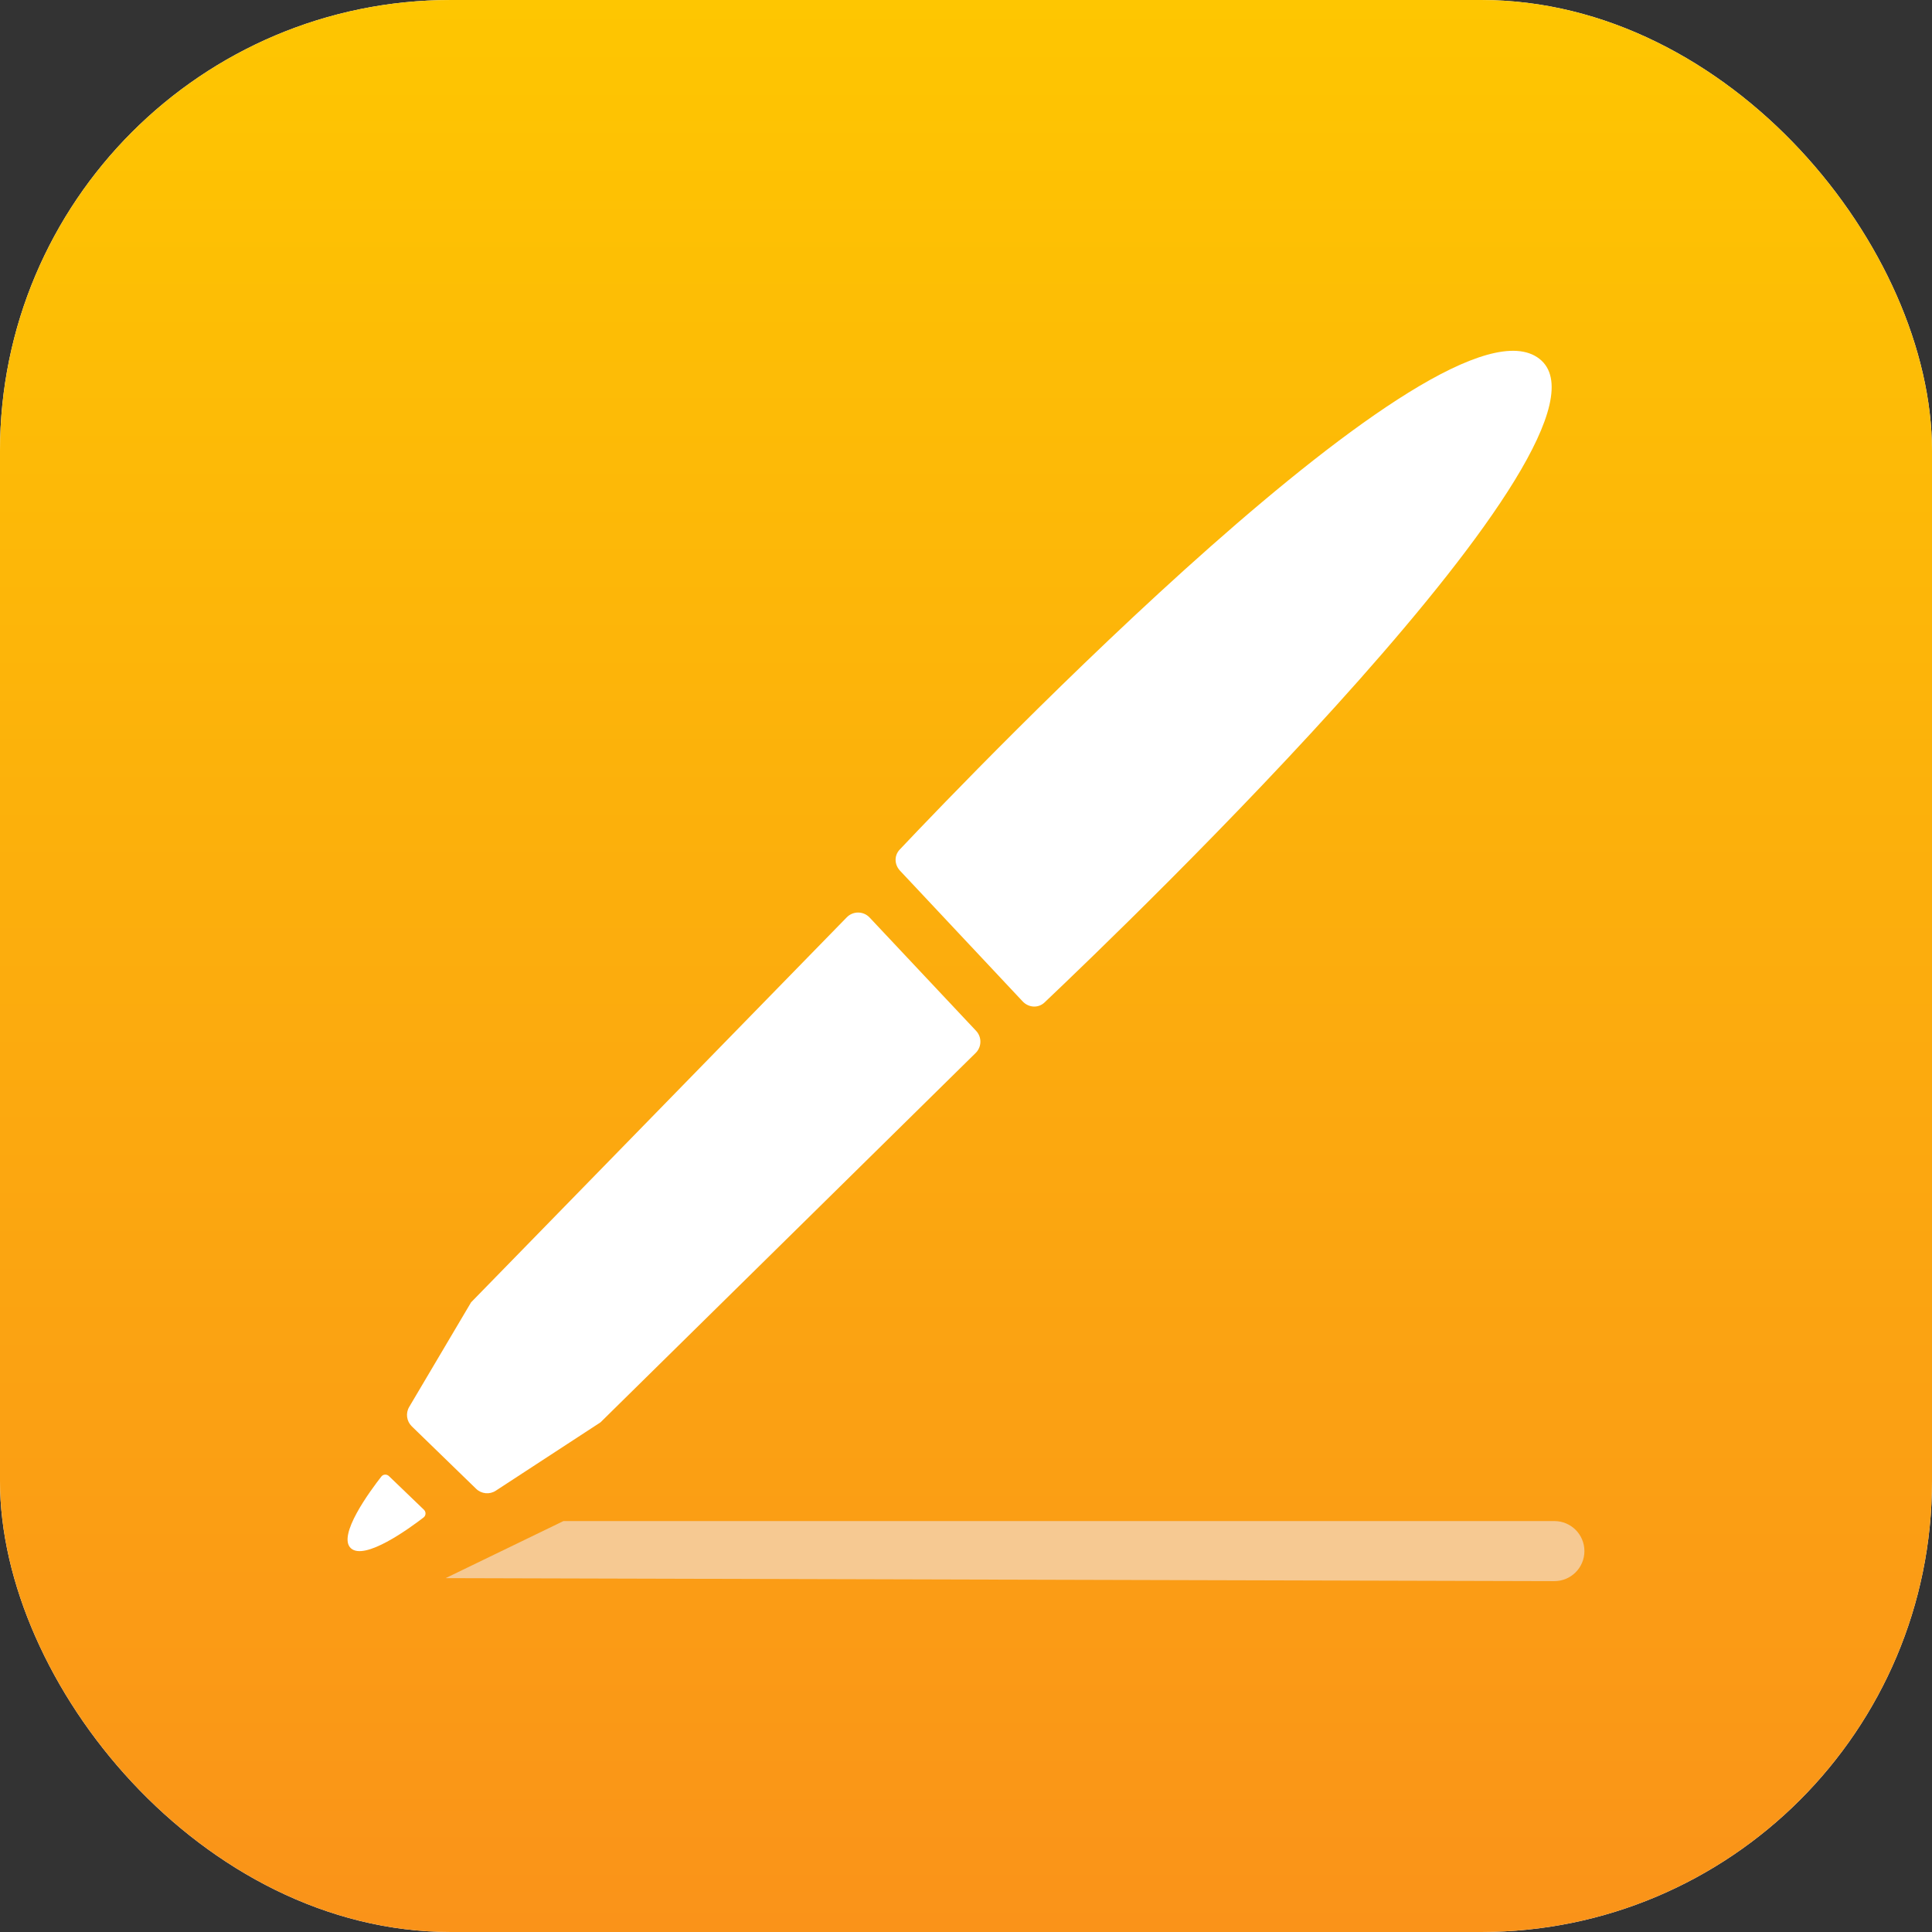<svg width="56" height="56" viewBox="0 0 56 56" fill="none" xmlns="http://www.w3.org/2000/svg">
<rect x="0" y="0" width="56" height="56" fill="#333333" stroke="none"/>
<rect width="56" height="56" rx="13.067" fill="white"/>
<rect width="56" height="56" rx="13.067" fill="url(#paint0_linear_1422_15927)"/>
<path d="M12.287 43.76L11.273 42.785C11.209 42.724 11.107 42.729 11.053 42.799C10.729 43.214 9.768 44.514 10.172 44.878C10.574 45.24 11.857 44.308 12.277 43.985C12.349 43.929 12.353 43.823 12.287 43.76Z" fill="white"/>
<path d="M29.642 29.026L26.088 25.238C25.923 25.062 25.913 24.8 26.079 24.625C28.216 22.363 41.794 8.201 44.619 10.399C47.442 12.594 32.664 26.794 30.277 29.056C30.094 29.23 29.815 29.21 29.642 29.026Z" fill="white"/>
<path d="M13.655 37.748L11.861 40.78C11.753 40.962 11.784 41.194 11.935 41.342L13.801 43.154C13.955 43.303 14.191 43.326 14.37 43.209L17.406 41.227L28.281 30.52C28.458 30.345 28.463 30.061 28.293 29.88L25.206 26.595C25.027 26.405 24.727 26.402 24.544 26.589L13.655 37.748Z" fill="white"/>
<path d="M16.332 44.089L12.917 45.743L45.052 45.83C45.534 45.831 45.925 45.441 45.925 44.959C45.925 44.478 45.536 44.089 45.055 44.089H16.332Z" fill="#F6C992"/>
<defs>
<linearGradient id="paint0_linear_1422_15927" x1="0" y1="0" x2="0" y2="56" gradientUnits="userSpaceOnUse">
<stop stop-color="#FEC601"/>
<stop offset="1" stop-color="#FA9319"/>
</linearGradient>
</defs>
</svg>
